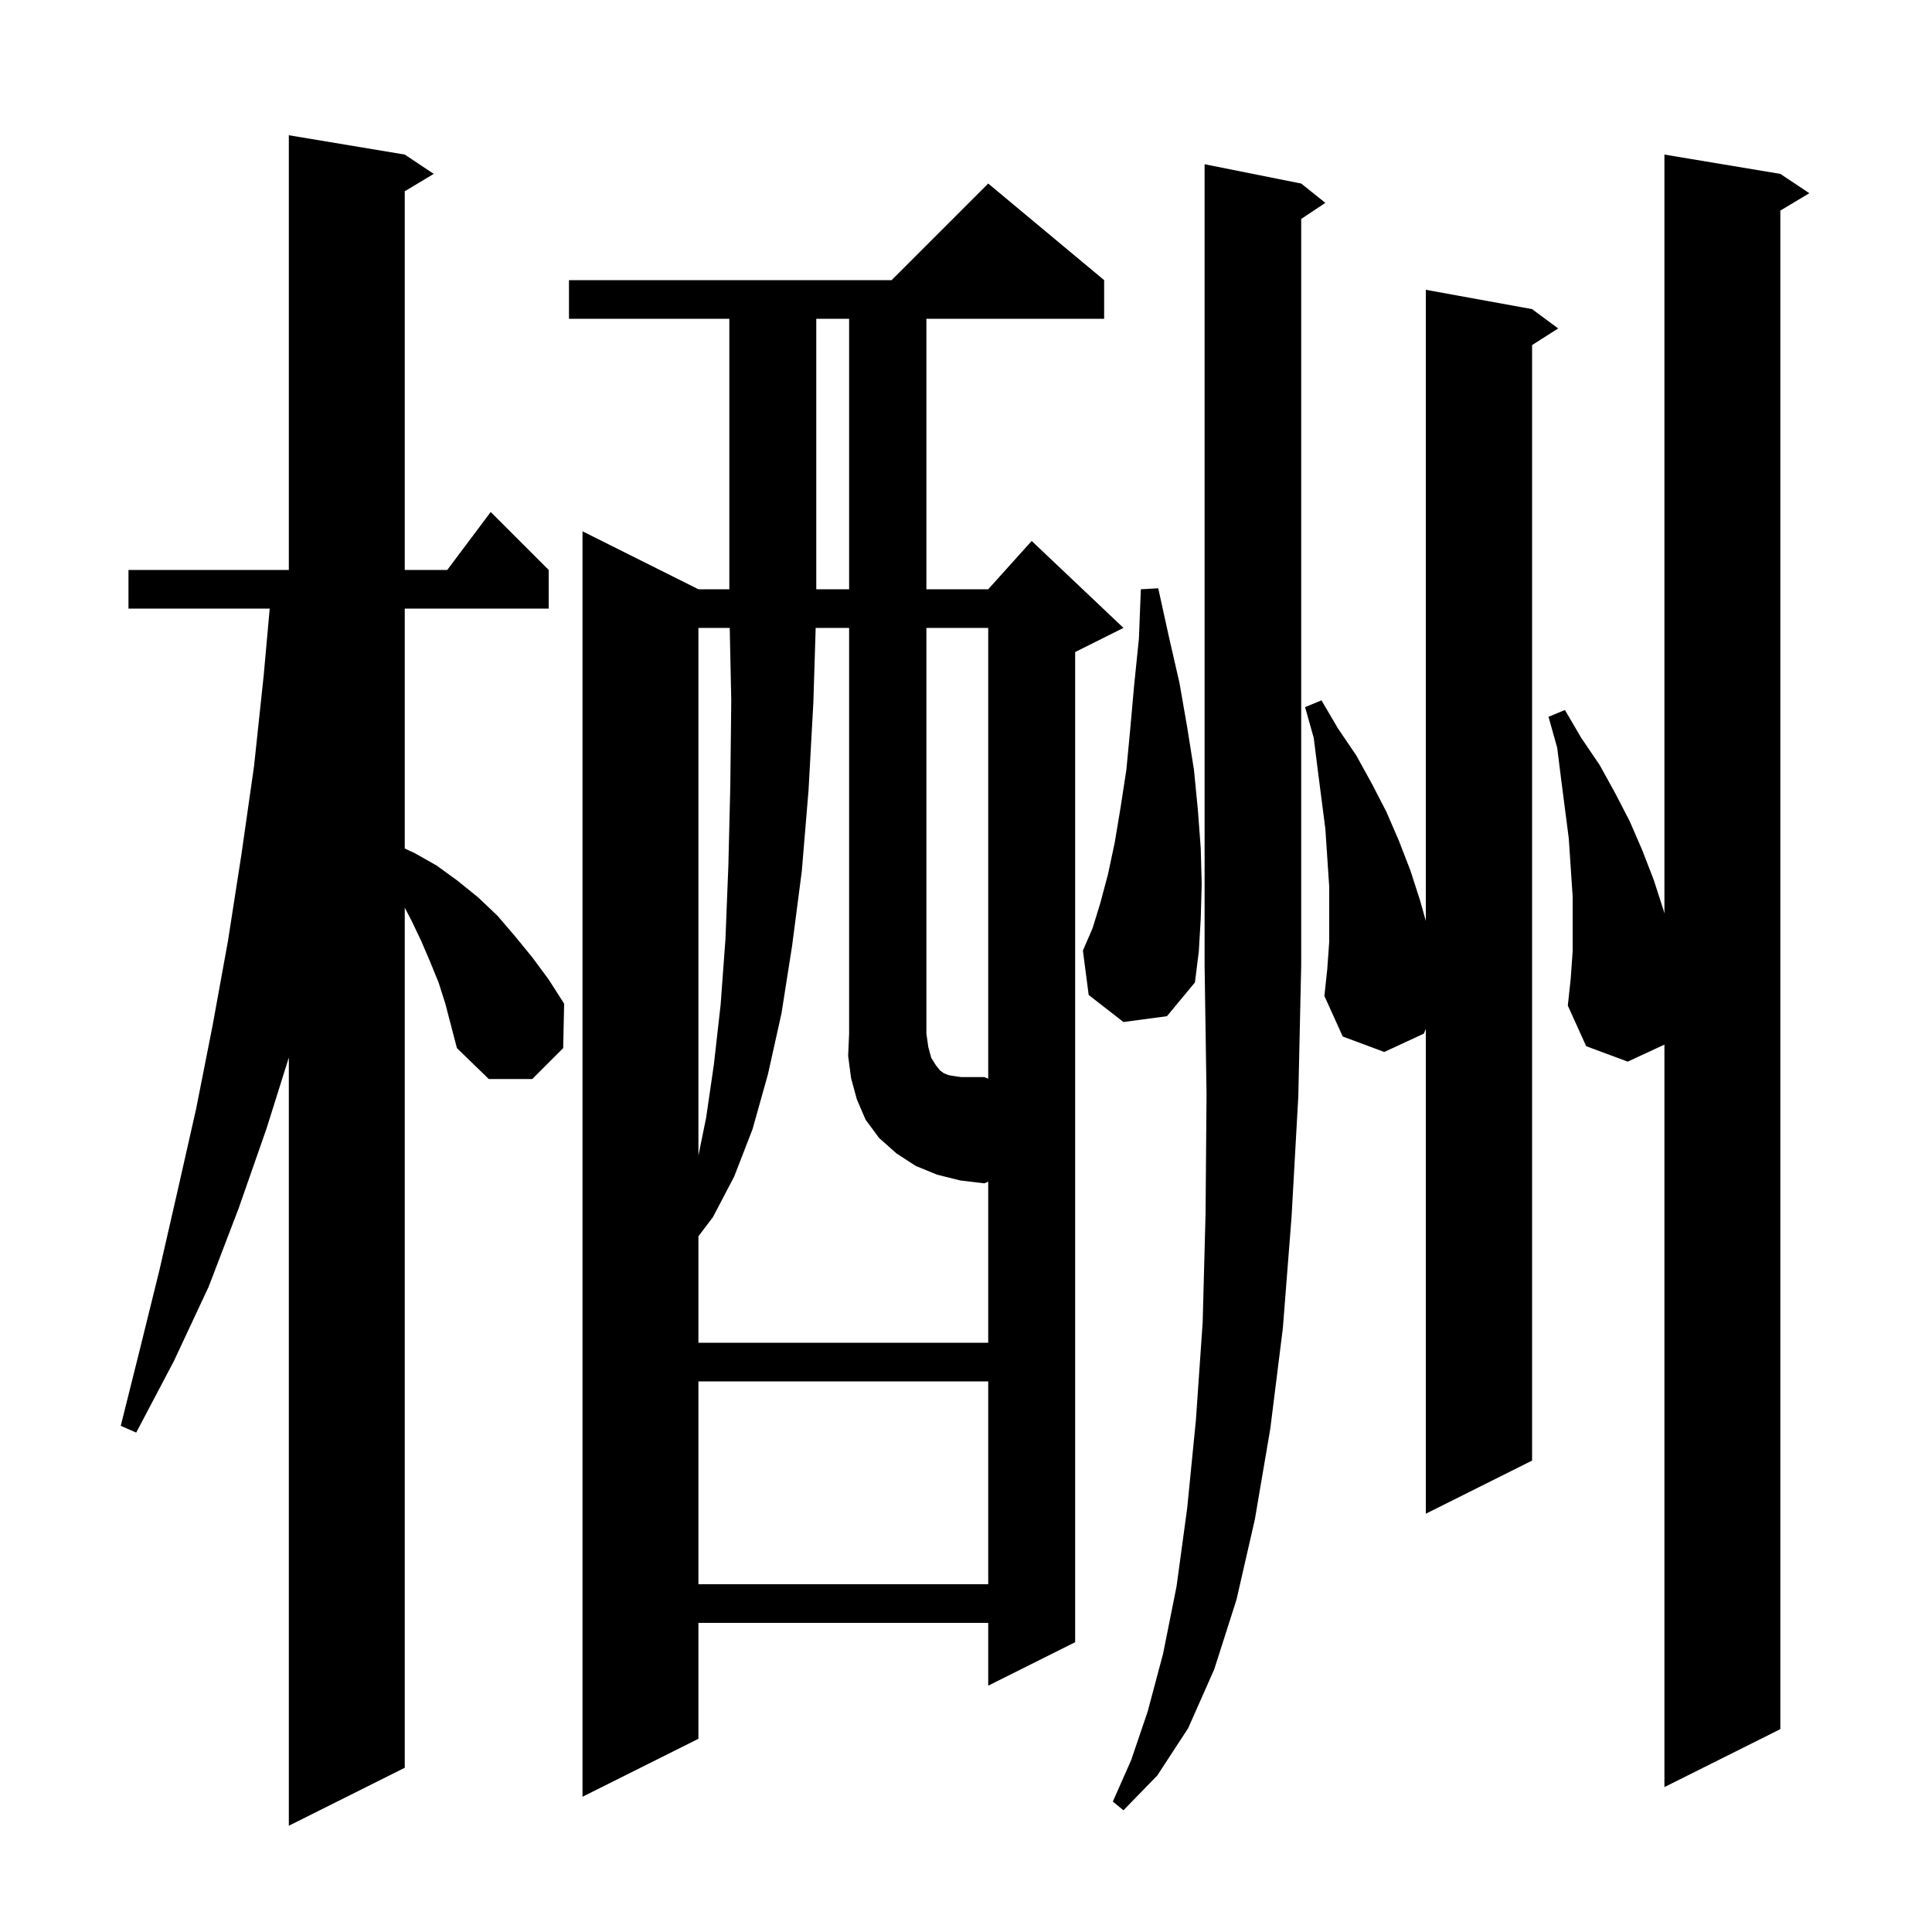 <svg xmlns="http://www.w3.org/2000/svg" xmlns:xlink="http://www.w3.org/1999/xlink" version="1.1" baseProfile="full" viewBox="0 0 200 200" width="200" height="200"><g fill="currentColor"><path d="M 45.4 101.7 L 44.5 99.5 L 43.6 97.4 L 42.6 95.3 L 41.9 93.964 L 41.9 183.0 L 29.9 189.0 L 29.9 109.474 L 27.6 116.8 L 24.7 125.1 L 21.6 133.2 L 18.0 140.9 L 14.1 148.3 L 12.5 147.6 L 14.5 139.6 L 16.5 131.5 L 18.4 123.2 L 20.3 114.8 L 22.0 106.2 L 23.6 97.4 L 25.0 88.4 L 26.3 79.3 L 27.3 69.9 L 27.92 63.0 L 13.3 63.0 L 13.3 59.0 L 29.9 59.0 L 29.9 14.0 L 41.9 16.0 L 44.9 18.0 L 41.9 19.8 L 41.9 59.0 L 46.3 59.0 L 50.8 53.0 L 56.8 59.0 L 56.8 63.0 L 41.9 63.0 L 41.9 87.842 L 42.9 88.3 L 45.2 89.6 L 47.4 91.2 L 49.5 92.9 L 51.5 94.8 L 53.3 96.9 L 55.1 99.1 L 56.8 101.4 L 58.4 103.9 L 58.3 108.5 L 55.1 111.7 L 50.6 111.7 L 47.3 108.5 L 46.1 103.9 Z M 134.4 113.5 L 133.7 126.0 L 132.8 137.5 L 131.5 147.9 L 129.9 157.3 L 128.0 165.6 L 125.7 172.8 L 123.0 178.9 L 119.8 183.8 L 116.3 187.4 L 115.2 186.5 L 117.1 182.2 L 118.8 177.2 L 120.4 171.2 L 121.8 164.2 L 122.9 156.1 L 123.8 147.0 L 124.5 136.9 L 124.8 125.6 L 124.9 113.3 L 124.7 100.0 L 124.7 17.0 L 134.7 19.0 L 137.2 21.0 L 134.7 22.667 L 134.7 100.0 L 134.698 100.003 Z M 114.3 29.0 L 114.3 33.0 L 95.9 33.0 L 95.9 61.0 L 102.3 61.0 L 106.8 56.0 L 116.3 65.0 L 111.3 67.5 L 111.3 170.0 L 102.3 174.5 L 102.3 168.0 L 72.3 168.0 L 72.3 180.0 L 60.3 186.0 L 60.3 55.0 L 72.3 61.0 L 75.5 61.0 L 75.5 33.0 L 58.9 33.0 L 58.9 29.0 L 92.3 29.0 L 102.3 19.0 Z M 162.8 98.5 L 162.8 92.8 L 162.4 86.8 L 161.6 80.6 L 161.2 77.4 L 160.3 74.2 L 162.0 73.5 L 163.7 76.4 L 165.6 79.2 L 167.2 82.1 L 168.7 85.0 L 170.0 88.0 L 171.2 91.1 L 172.2 94.2 L 172.3 94.556 L 172.3 16.0 L 184.3 18.0 L 187.3 20.0 L 184.3 21.8 L 184.3 179.0 L 172.3 185.0 L 172.3 108.139 L 168.5 109.9 L 164.2 108.3 L 162.3 104.1 L 162.6 101.3 Z M 72.3 143.0 L 72.3 164.0 L 102.3 164.0 L 102.3 143.0 Z M 137.6 97.5 L 137.6 91.8 L 137.2 85.8 L 136.4 79.6 L 136.0 76.4 L 135.1 73.2 L 136.8 72.5 L 138.5 75.4 L 140.4 78.2 L 142.0 81.1 L 143.5 84.0 L 144.8 87.0 L 146.0 90.1 L 147.0 93.2 L 147.6 95.333 L 147.6 30.0 L 158.6 32.0 L 161.3 34.0 L 158.6 35.723 L 158.6 151.2 L 147.6 156.7 L 147.6 106.506 L 147.4 107.0 L 143.3 108.9 L 139.0 107.3 L 137.1 103.1 L 137.4 100.3 Z M 96.4 109.5 L 96.9 110.3 L 97.3 110.8 L 97.7 111.1 L 98.2 111.3 L 98.8 111.4 L 99.5 111.5 L 101.9 111.5 L 102.3 111.668 L 102.3 65.0 L 95.9 65.0 L 95.9 107.0 L 96.1 108.4 Z M 72.3 65.0 L 72.3 119.62 L 73.1 115.7 L 73.9 110.2 L 74.6 104.0 L 75.1 97.2 L 75.4 89.6 L 75.6 81.4 L 75.7 72.5 L 75.542 65.0 Z M 116.3 105.8 L 112.7 103.0 L 112.1 98.4 L 113.1 96.1 L 113.9 93.5 L 114.7 90.5 L 115.4 87.2 L 116.0 83.6 L 116.6 79.7 L 117.0 75.5 L 117.4 71.0 L 117.9 66.1 L 118.1 61.0 L 119.9 60.9 L 121.0 65.9 L 122.1 70.7 L 122.9 75.3 L 123.6 79.7 L 124.0 83.8 L 124.3 87.8 L 124.4 91.5 L 124.3 95.1 L 124.1 98.5 L 123.7 101.7 L 120.8 105.2 Z M 84.5 33.0 L 84.5 61.0 L 87.9 61.0 L 87.9 33.0 Z M 97.0 121.6 L 94.8 120.7 L 92.8 119.4 L 91.0 117.8 L 89.6 115.9 L 88.7 113.8 L 88.1 111.6 L 87.8 109.3 L 87.9 107.0 L 87.9 65.0 L 84.438 65.0 L 84.2 72.7 L 83.7 81.8 L 83.0 90.2 L 82.0 97.9 L 80.9 104.9 L 79.5 111.2 L 77.9 116.9 L 76.0 121.8 L 73.8 126.0 L 72.3 127.98 L 72.3 139.0 L 102.3 139.0 L 102.3 122.321 L 101.9 122.5 L 99.4 122.2 Z "/></g></svg>